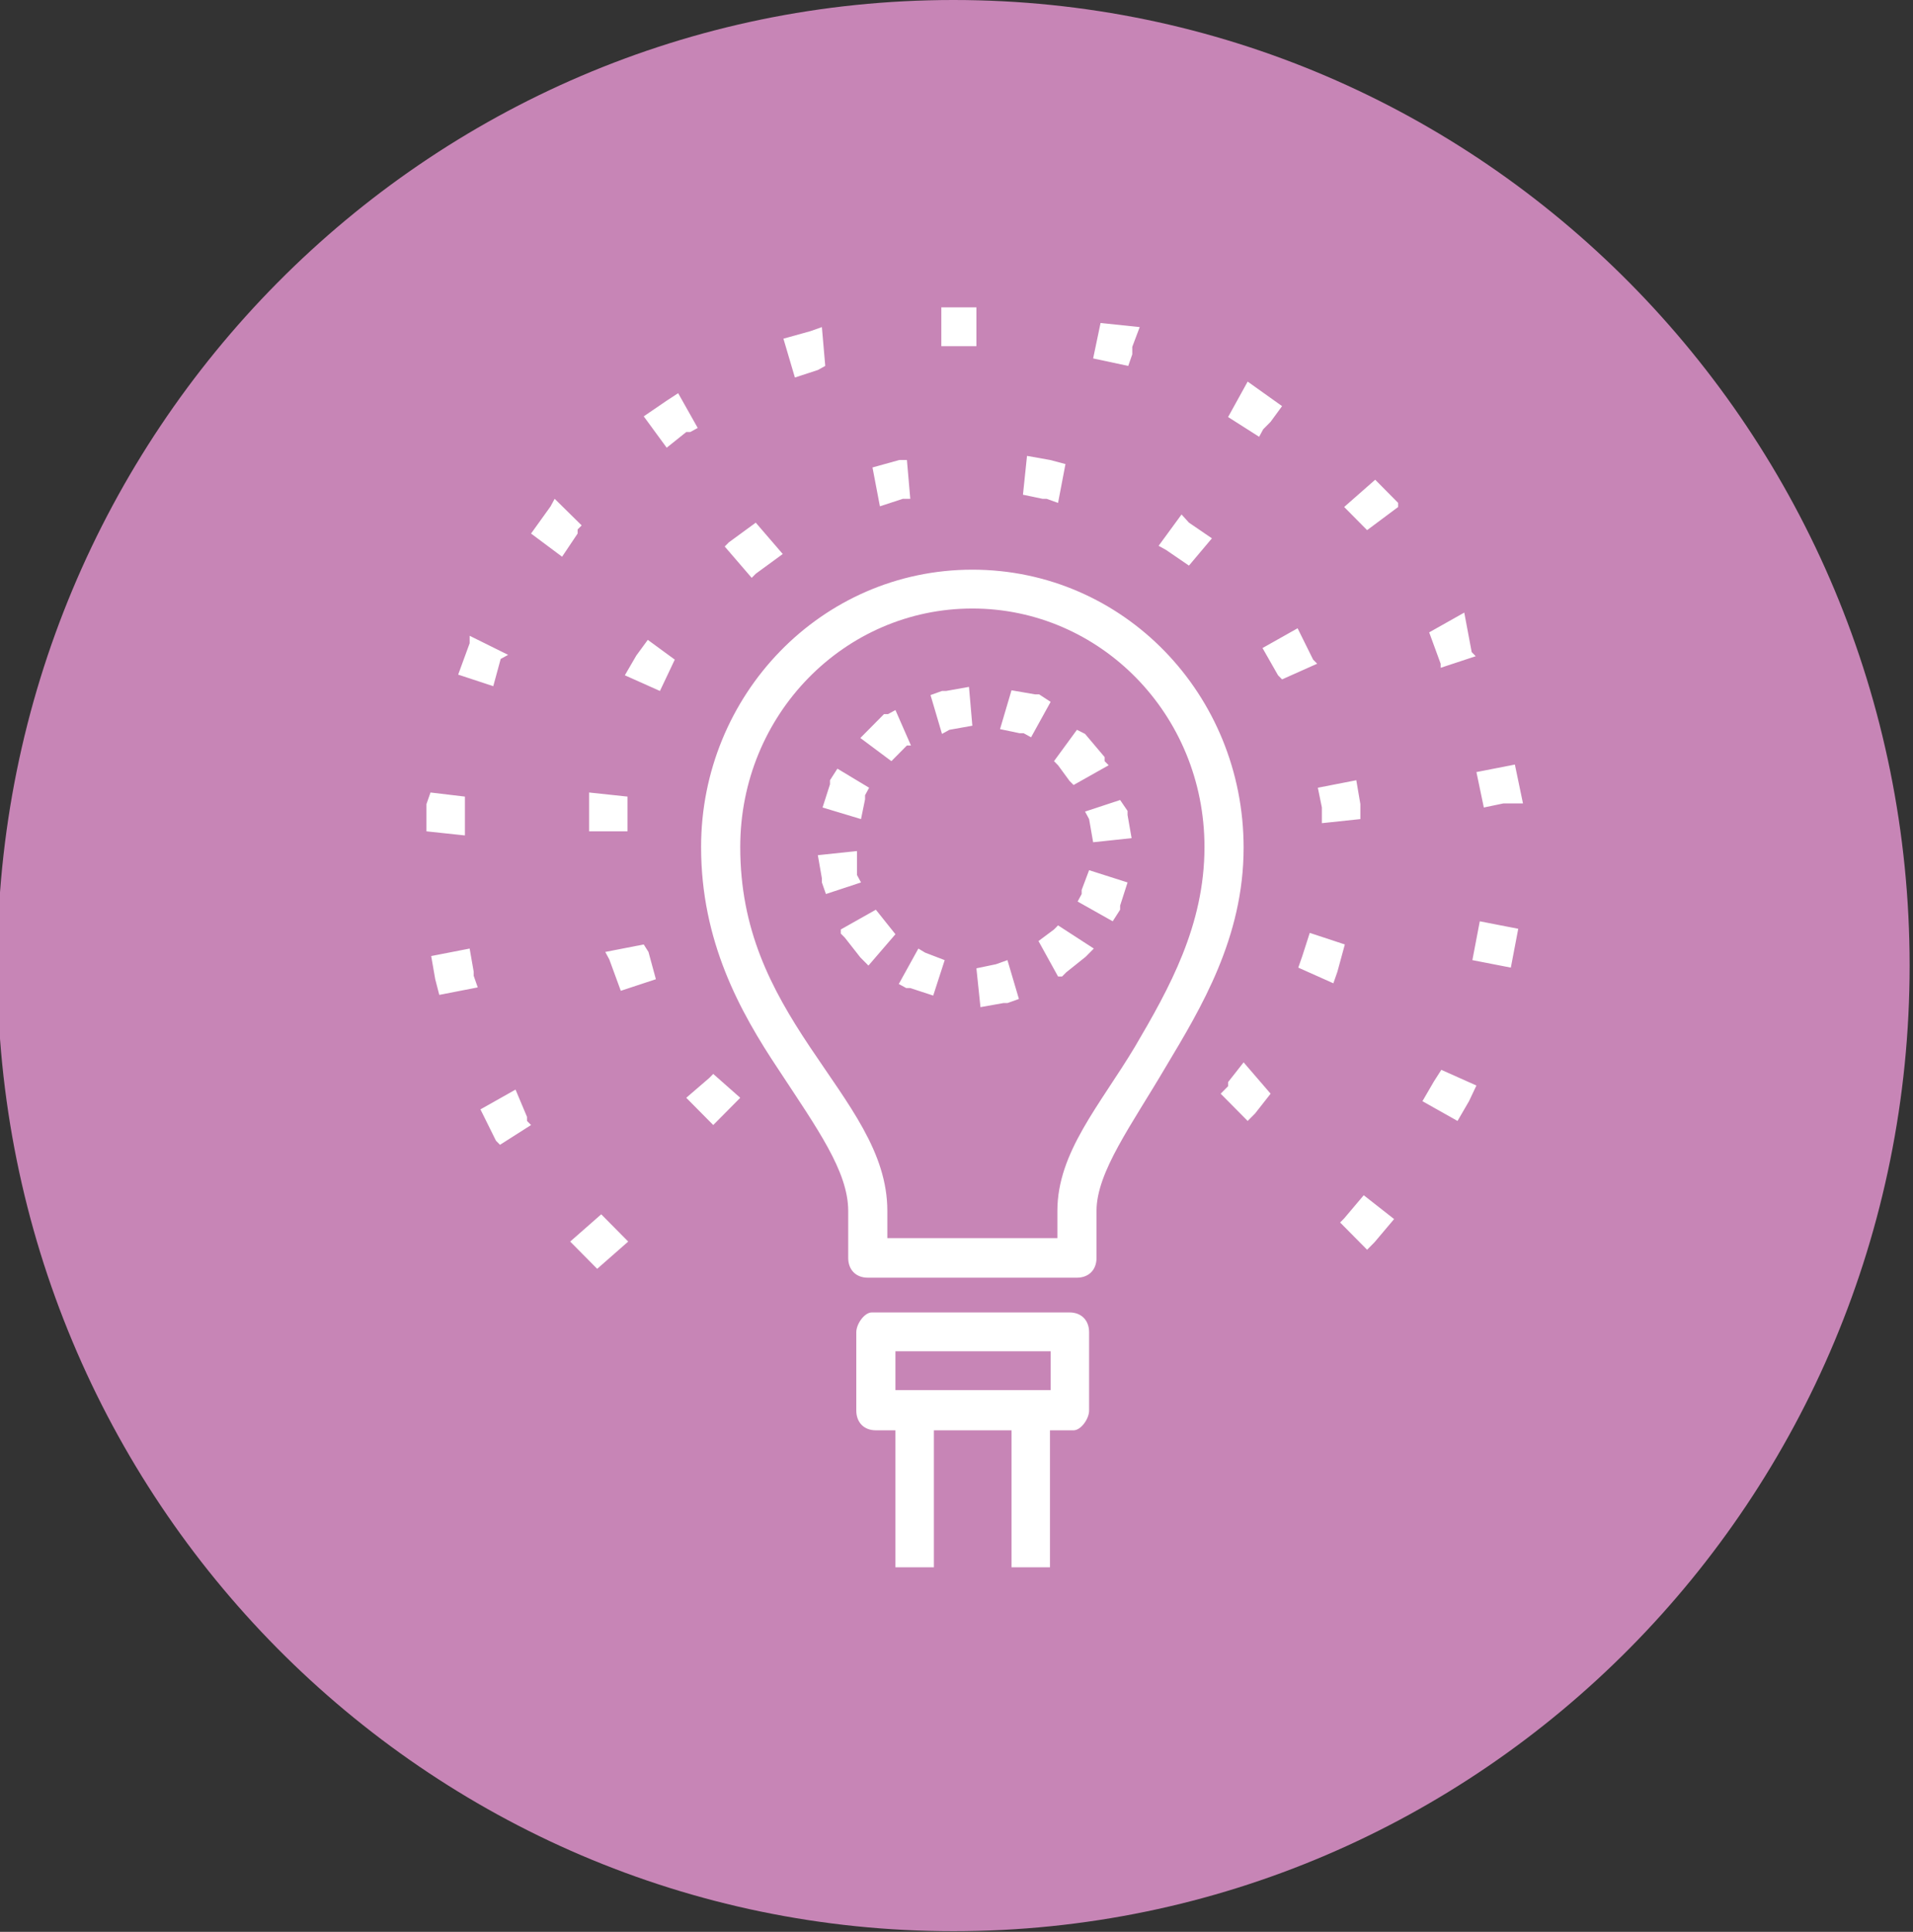 <svg xmlns="http://www.w3.org/2000/svg" width="105" height="106" viewBox="0 0 105 106" fill="none"><rect x="0" y="0" width="105" height="106" fill="#333333" stroke="none"/><g clip-path="url(#clip0_1482_484)"><path d="M52.333 105.963C81.318 105.963 104.815 82.242 104.815 52.981C104.815 23.721 81.318 0 52.333 0C23.349 0 -0.148 23.721 -0.148 52.981C-0.148 82.242 23.349 105.963 52.333 105.963Z" fill="#C785B6"></path><path d="M53.37 16.863H51.667V18.994H53.37H53.593V16.863H53.37ZM60.407 17.723L60 19.667L61.926 20.078L62.148 19.443V19.031L62.556 17.947L60.407 17.723ZM45.111 17.947L44.481 18.171L43 18.583L43.63 20.714L44.889 20.303L45.296 20.078L45.111 17.947ZM68.481 20.938L67.407 22.883L69.111 23.967L69.333 23.556L69.741 23.144L70.37 22.284L68.481 20.938ZM37.222 21.574L36.593 21.985L35.333 22.845L36.593 24.565L37.667 23.705H37.889L38.296 23.481L37.222 21.574ZM56.37 25.014L56.148 27.145L57.222 27.369H57.444L58.074 27.594L58.481 25.462L57.63 25.238L56.37 25.014ZM49.778 25.238H49.37L47.889 25.649L48.296 27.781L49.556 27.369H49.963L49.778 25.238ZM75.481 26.322L73.778 27.818L75.037 29.089L76.741 27.818V27.594L75.481 26.322ZM30.444 27.369L30.222 27.781L29.148 29.276L30.852 30.547L31.704 29.276V29.052L31.926 28.828L30.444 27.369ZM64.852 28.229L63.593 29.949L64 30.174L65.259 31.034L66.519 29.538L65.259 28.678L64.852 28.229ZM41.481 28.678L40 29.762L39.778 29.987L41.259 31.706L41.481 31.482L42.963 30.398L41.481 28.678ZM53.37 31.258C45.074 31.258 38.481 38.138 38.481 46.475C38.481 51.635 40.593 55.486 42.741 58.702C44.852 61.917 46.556 64.273 46.556 66.442V69.022C46.556 69.657 46.963 70.106 47.63 70.106H59.111C59.741 70.106 60.185 69.695 60.185 69.022V66.442C60.185 64.31 62.111 61.73 64 58.515C65.926 55.3 68.259 51.448 68.259 46.513C68.259 38.1 61.667 31.258 53.37 31.258ZM53.37 33.389C60.37 33.389 66.111 39.184 66.111 46.475C66.111 50.775 64.185 54.215 62.296 57.431C60.37 60.646 58.037 63.226 58.037 66.442V67.937H48.704V66.442C48.704 63.226 46.593 60.646 44.444 57.431C42.296 54.215 40.63 51 40.63 46.475C40.63 39.184 46.37 33.389 53.37 33.389ZM80.37 33.613L78.444 34.698L79.074 36.418V36.642L81 36.006L80.778 35.782L80.37 33.613ZM71.222 34.473L69.296 35.558L70.148 37.053L70.37 37.278L72.296 36.418L72.074 36.193L71.222 34.473ZM25.778 34.885V35.296L25.148 37.016L27.074 37.651L27.481 36.156L27.889 35.932L25.778 34.885ZM35.556 35.109L34.926 35.969L34.296 37.053L36.222 37.913L36.63 37.053L37.037 36.193L35.556 35.109ZM53.185 37.689L51.926 37.913H51.704L51.074 38.138L51.704 40.269L52.111 40.044L53.37 39.82L53.185 37.689ZM55.519 37.876L54.889 40.007L55.963 40.231H56.185L56.593 40.456L57.667 38.511L57.037 38.1H56.815L55.519 37.876ZM49.148 38.96L48.741 39.184H48.519L47.444 40.269L47.222 40.493L48.926 41.764L49.148 41.54L49.778 40.904H50L49.148 38.96ZM59.111 40.044L57.852 41.764L58.074 41.989L58.704 42.849L58.926 43.073L60.852 41.989L60.63 41.764V41.54L59.556 40.269L59.111 40.044ZM83.148 41.951L81.037 42.363L81.444 44.307L82.519 44.083H83.593L83.148 41.951ZM45.963 42.176L45.556 42.811V43.036L45.148 44.307L47.259 44.943L47.481 43.858V43.634L47.704 43.223L45.963 42.176ZM74.444 42.811L72.333 43.223L72.555 44.307V45.167L74.667 44.943V44.12L74.444 42.811ZM32.333 43.484V43.896V45.615H34.444V44.12V43.709L32.333 43.484ZM23.63 43.484L23.407 44.12V45.615L25.518 45.84V44.344V44.12V43.709L23.63 43.484ZM61.481 43.896L59.556 44.531L59.778 44.943L60 46.214L62.111 45.989L61.889 44.718V44.494L61.481 43.896ZM47 46.7L44.889 46.924L45.111 48.195V48.42L45.333 49.055L47.259 48.42L47.037 48.008V46.7H47ZM59.778 47.747L59.37 48.831V49.055L59.148 49.467L61.074 50.551L61.481 49.915V49.691L61.889 48.42L59.778 47.747ZM48.074 49.915L46.148 51V51.224L46.37 51.448L47.222 52.533L47.444 52.757L47.667 52.981L49.148 51.261L48.074 49.915ZM81.222 50.551L80.815 52.682L82.926 53.093L83.333 50.962L81.222 50.551ZM58.074 50.775L57.852 51L57 51.635L58.074 53.58H58.296L58.519 53.355L59.593 52.495L59.815 52.271L60.037 52.047L58.074 50.775ZM71.889 51.187L71.481 52.458L71.259 53.093L73.185 53.953L73.407 53.318L73.815 51.822L71.889 51.187ZM35.333 51.822L33.222 52.233L33.444 52.645L34.074 54.365L36 53.729L35.593 52.233L35.333 51.822ZM25.778 52.047L23.667 52.458L23.889 53.729L24.111 54.589L26.222 54.178L26 53.542V53.318L25.778 52.047ZM50.407 52.047L49.333 53.991L49.741 54.215H49.963L51.222 54.627L51.852 52.682L50.778 52.271L50.407 52.047ZM55.296 52.682L54.667 52.907L53.593 53.131L53.815 55.262L55.074 55.038H55.296L55.926 54.813L55.296 52.682ZM68.259 58.291L67.407 59.375V59.599L67 60.011L68.481 61.506L68.889 61.095L69.741 60.011L68.259 58.291ZM79.111 58.702L78.704 59.338L78.074 60.422L80 61.506L80.63 60.422L81.037 59.562L79.111 58.702ZM39.148 58.926L38.926 59.151L37.667 60.235L39.148 61.73L40.63 60.235L39.148 58.926ZM28.296 59.786L26.37 60.871L27.222 62.59L27.444 62.815L29.148 61.73L28.926 61.506V61.282L28.296 59.786ZM74.852 65.582L73.778 66.853L73.555 67.077L75.037 68.573L75.444 68.162L76.519 66.89L74.852 65.582ZM33 66.629L31.296 68.124L32.778 69.62L34.481 68.124L33 66.629ZM47.852 72.013C47.444 72.013 47 72.648 47 73.097V77.397C47 78.032 47.407 78.481 48.074 78.481H49.148V85.996H51.259V78.481H55.519V85.996H57.63V78.481H58.704H58.926C59.333 78.481 59.778 77.846 59.778 77.397V73.097C59.778 72.461 59.37 72.013 58.704 72.013H47.852C48.074 72.013 47.852 72.013 47.852 72.013ZM49.148 74.144H57.667V76.275H49.148V74.144Z" fill="white"></path></g><defs><clipPath id="clip0_1482_484"><rect width="105" height="106" fill="white"></rect></clipPath></defs></svg>